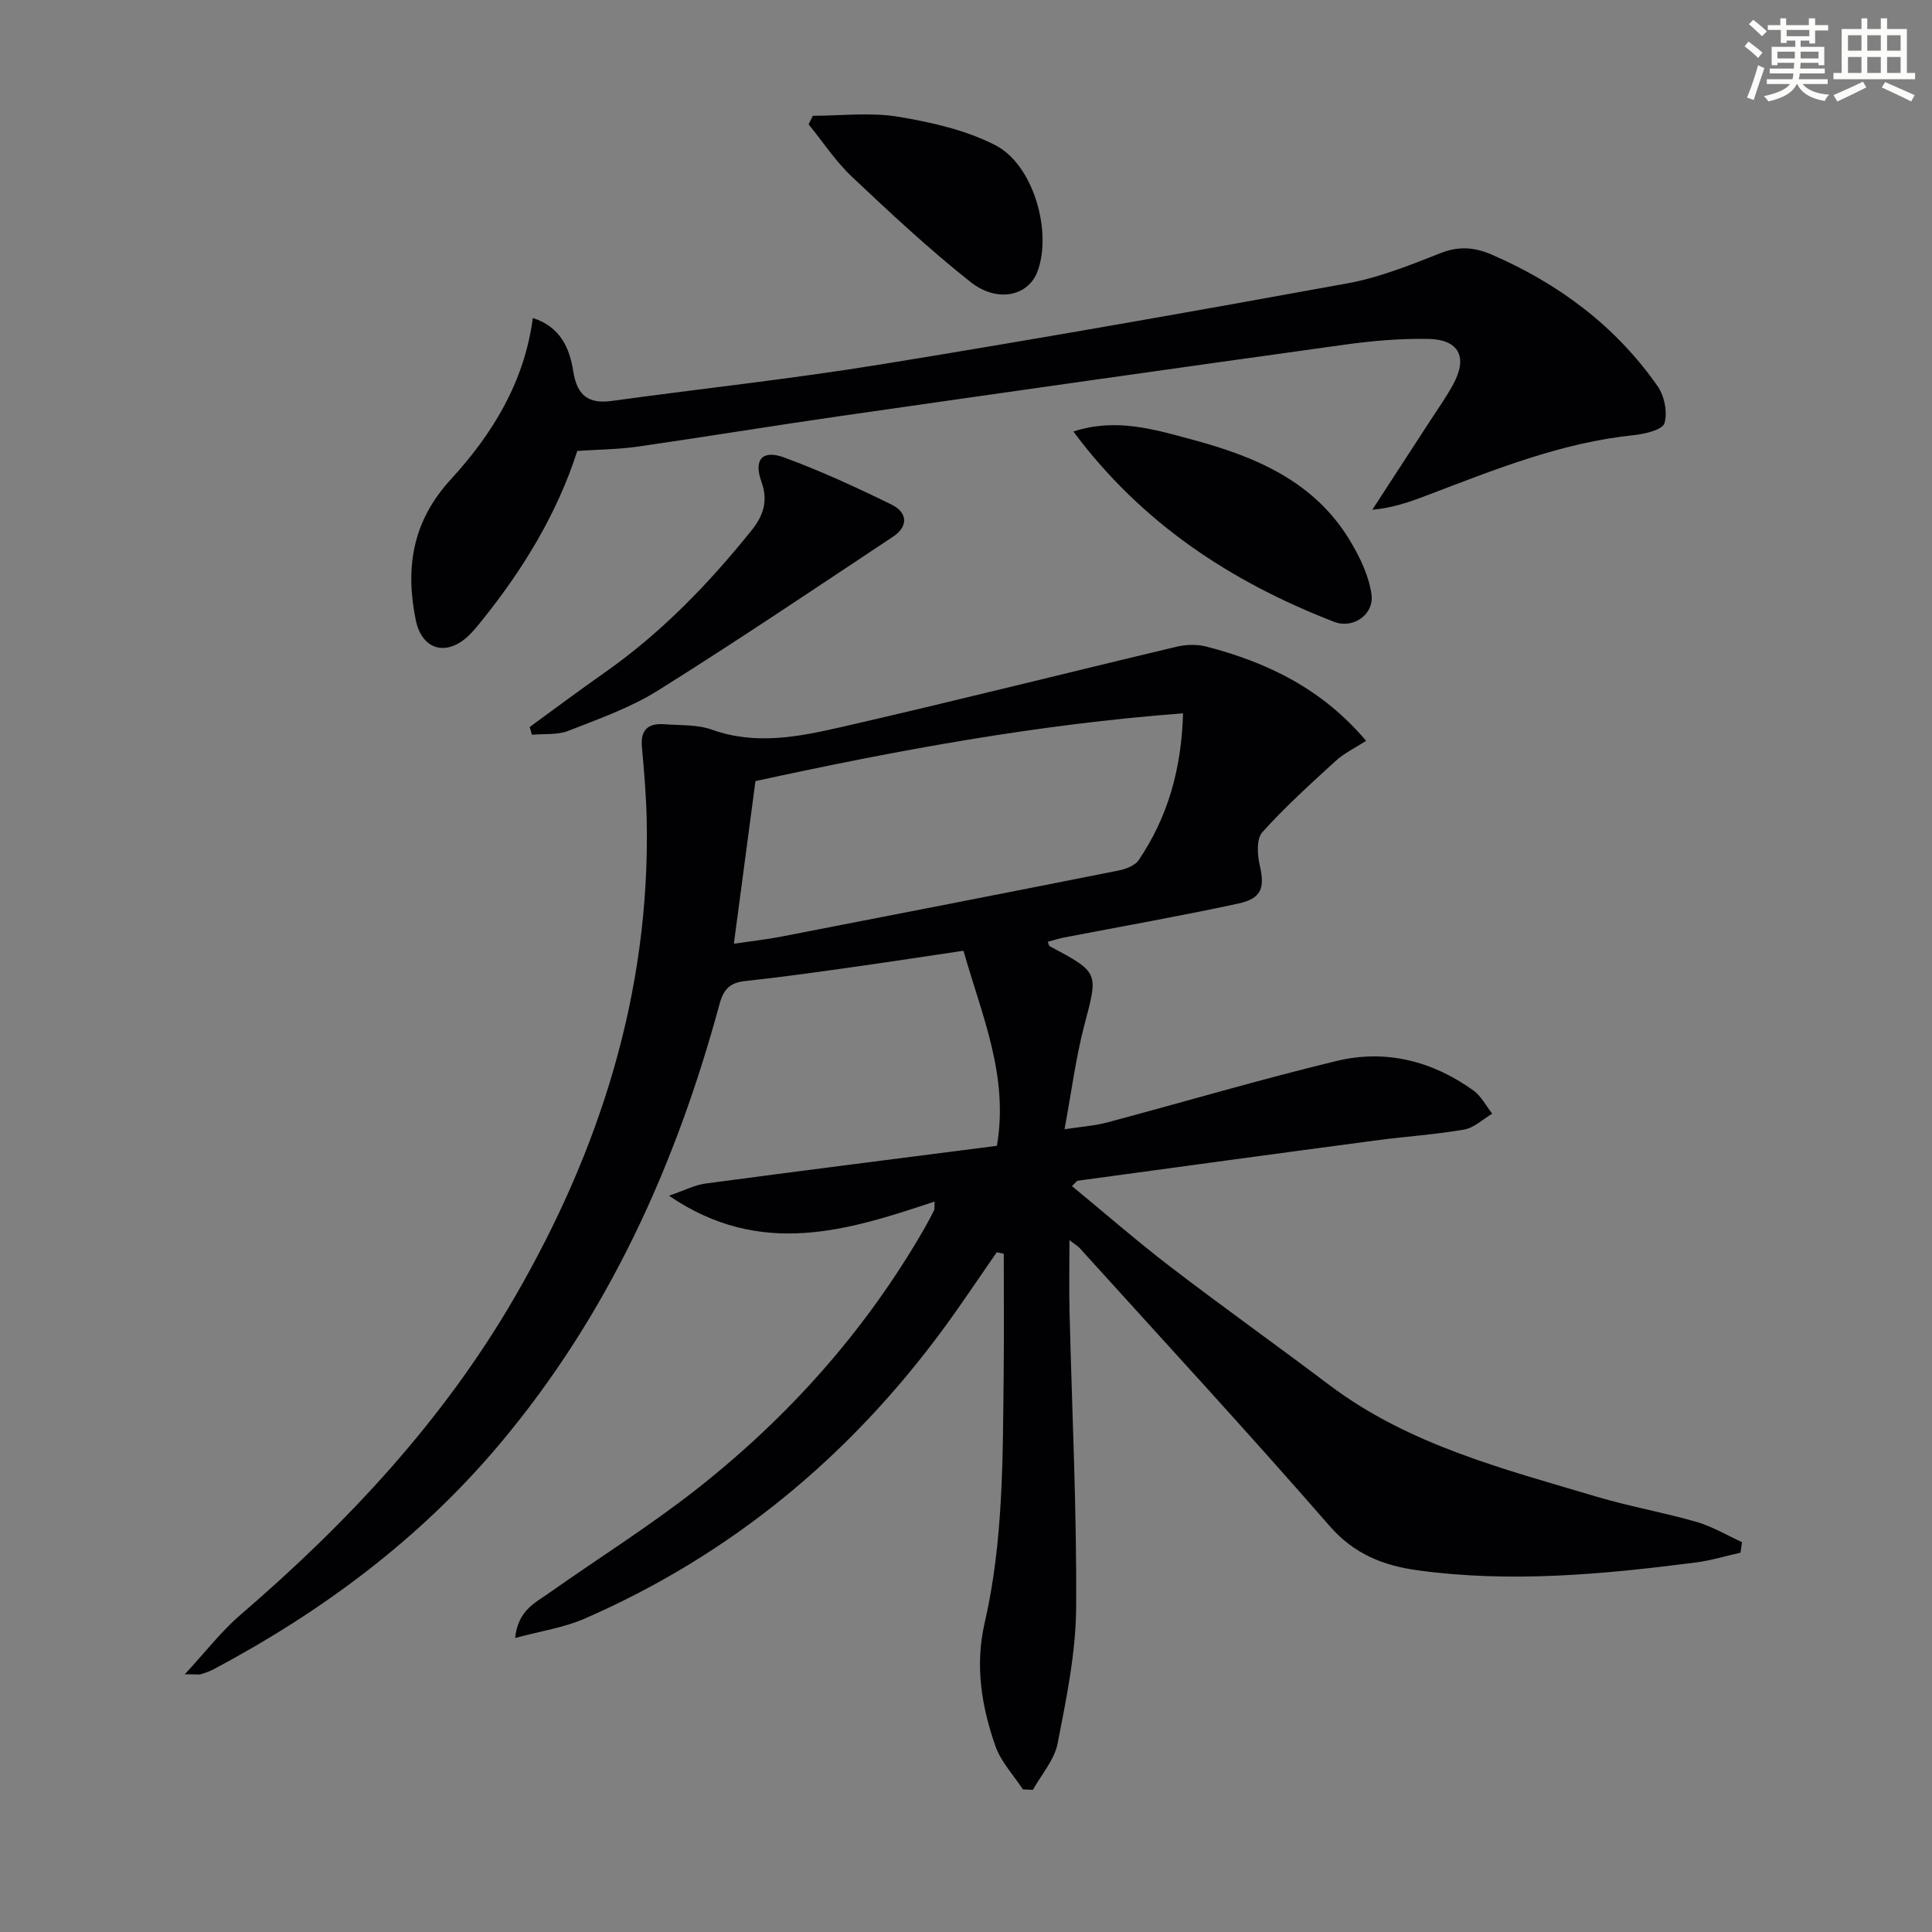 <svg enable-background="new 0 0 400 400" viewBox="0 0 400 400" xmlns="http://www.w3.org/2000/svg"><rect x="0" y="0" width="400" height="400" fill="#808080" stroke="none"/><g fill="#010103"><path d="m38.26 346.64c4.4-4.75 7.58-8.92 11.47-12.26 22.24-19.11 42.06-40.31 56.83-65.81 17.64-30.45 28.02-63.01 27.34-98.57-.1-5.14-.54-10.28-1-15.41-.32-3.6 1.42-4.89 4.68-4.64 3.3.25 6.82.04 9.85 1.13 8.99 3.22 17.85 1.48 26.53-.5 23.27-5.32 46.41-11.16 69.63-16.68 1.96-.47 4.24-.53 6.18-.03 12.59 3.26 23.94 8.72 33.07 19.51-2.34 1.51-4.56 2.57-6.29 4.15-5.22 4.76-10.47 9.53-15.19 14.76-1.22 1.35-1.07 4.57-.57 6.71 1.11 4.76.49 7.01-4.41 8.07-11.97 2.59-24.05 4.71-36.08 7.03-1.12.22-2.22.58-3.38.89.2.44.24.82.43.92 10.27 5.48 10.03 5.41 7.15 16.34-1.75 6.67-2.62 13.56-4.1 21.55 3.72-.57 6.29-.73 8.72-1.38 15.86-4.23 31.62-8.89 47.57-12.75 10.17-2.47 19.83-.03 28.36 6.1 1.62 1.16 2.62 3.18 3.9 4.81-1.93 1.13-3.74 2.92-5.8 3.28-6.04 1.05-12.19 1.44-18.28 2.25-20.57 2.73-41.14 5.54-61.7 8.34-.26.04-.47.41-1.24 1.11 6.83 5.62 13.43 11.38 20.37 16.7 10.83 8.3 21.95 16.21 32.85 24.44 16.47 12.44 36.05 17.4 55.3 23.14 6.83 2.04 13.9 3.27 20.75 5.24 3.29.95 6.32 2.77 9.47 4.2-.11.73-.21 1.46-.32 2.19-3.1.69-6.16 1.63-9.3 2.03-19.15 2.46-38.35 4.26-57.63 1.6-6.97-.96-13.05-3.32-18.11-9.13-16.94-19.45-34.45-38.42-51.76-57.55-.41-.46-.98-.77-2.13-1.66 0 5.38-.1 10.11.02 14.82.49 20.45 1.51 40.91 1.36 61.36-.07 9.36-2.03 18.77-3.83 28.02-.66 3.4-3.35 6.42-5.12 9.61-.69-.03-1.38-.07-2.07-.1-1.94-2.96-4.54-5.7-5.68-8.94-2.88-8.22-4.27-16.7-2.25-25.47 3.92-16.99 3.75-34.32 3.95-51.6.09-8.3.02-16.59.02-24.89-.48-.1-.97-.21-1.45-.31-3.64 5.23-7.16 10.55-10.93 15.69-19.52 26.59-44.12 46.97-74.42 60.18-4.26 1.86-9.02 2.55-14.37 4 .59-5.69 4.1-7.25 6.95-9.26 10.19-7.19 20.8-13.84 30.6-21.53 19.01-14.94 34.93-32.76 47.07-53.8.75-1.3 1.44-2.63 2.12-3.96.13-.26.05-.62.11-1.81-18.02 6-36.01 11.76-54.99-1.21 3.24-1.11 5.34-2.23 7.56-2.52 20.06-2.68 40.13-5.22 60.33-7.81 2.49-14.56-3.14-27-6.92-40.39-7.63 1.13-15.29 2.31-22.96 3.39-7.39 1.04-14.79 2.09-22.21 2.88-3.14.33-4.49 1.65-5.33 4.74-9.05 33.4-23.03 64.36-45.5 91.09-16.53 19.67-36.7 34.66-59.24 46.66-.87.46-1.84.78-2.78 1.07-.42.07-.9-.03-3.2-.03zm113.68-151.25c3.7-.55 6.83-.89 9.9-1.49 23.24-4.51 46.48-9.04 69.71-13.66 1.51-.3 3.43-1.01 4.21-2.17 5.98-8.85 8.84-18.71 9.18-30.38-30.24 2.27-59.43 7.69-88.53 14.03-1.48 11.13-2.93 22.08-4.47 33.67z"/><path d="m110.31 65.84c5.69 1.8 7.63 6.24 8.37 11 .78 5.03 3.11 6.84 8.03 6.16 18.59-2.55 37.26-4.56 55.77-7.57 32.26-5.24 64.45-10.92 96.61-16.79 6.58-1.2 12.96-3.8 19.23-6.26 3.74-1.47 7.02-1.18 10.49.32 13.88 6.01 25.65 14.77 34.36 27.22 1.42 2.02 2.11 5.43 1.44 7.7-.4 1.36-4.05 2.24-6.33 2.47-15.08 1.55-28.94 7.18-42.9 12.49-3.51 1.34-7.06 2.58-11.26 2.96 4-6.16 8.01-12.31 12.01-18.47 1.63-2.51 3.38-4.96 4.79-7.59 2.99-5.56 1.15-9.19-5.21-9.31-5.79-.11-11.64.4-17.39 1.2-34.86 4.84-69.71 9.8-104.55 14.8-13.96 2.01-27.87 4.3-41.83 6.31-3.93.56-7.93.58-12.42.88-4.13 12.87-11.15 24.44-19.74 35.1-.94 1.16-1.88 2.35-2.97 3.35-4.57 4.15-9.5 2.64-10.74-3.47-2.18-10.79-.72-20.39 7.27-29.09 8.54-9.31 15.23-20.08 16.97-33.41z"/><path d="m109.67 150.51c5.18-3.77 10.31-7.61 15.56-11.29 11.68-8.2 21.46-18.32 30.35-29.39 2.47-3.07 3.5-6.1 2.07-10.08-1.65-4.58.16-6.7 4.71-5.03 7.58 2.79 14.96 6.19 22.23 9.75 3.25 1.59 3.57 4.48.31 6.64-16.16 10.72-32.25 21.57-48.69 31.86-5.7 3.57-12.25 5.87-18.57 8.35-2.26.88-4.99.57-7.51.8-.16-.55-.31-1.08-.46-1.61z"/><path d="m222.23 89.34c8.82-2.88 16.72-.44 24.52 1.65 13.02 3.49 25.25 8.57 32.67 20.81 2.08 3.43 3.97 7.33 4.53 11.22.61 4.22-3.83 7.23-7.69 5.74-21.29-8.24-39.81-20.32-54.03-39.42z"/><path d="m168.29 23.97c5.88 0 11.88-.75 17.6.19 6.9 1.14 14.06 2.75 20.2 5.91 7.89 4.06 11.77 17.89 8.72 26.12-1.88 5.07-8.28 6.62-13.9 2.17-8.57-6.78-16.59-14.28-24.55-21.79-3.38-3.19-5.99-7.2-8.95-10.83.3-.59.59-1.18.88-1.77z"/></g><path d="m361.2 9.6.8-1c.9.7 1.9 1.4 2.9 2.3l-.9 1.1c-1-1-2-1.8-2.8-2.4zm.5 10.6c.9-2.1 1.6-4.3 2.3-6.7.4.2.8.4 1.3.6-.7 2.1-1.5 4.3-2.2 6.6zm.4-15.2.9-.9c1 .8 2 1.6 2.8 2.4l-1 1c-.9-.9-1.8-1.7-2.7-2.5zm12.5-1.2h1.2v1.4h2.7v1.1h-2.7v2.7h-1.2v-.6h-1.8v1.3h4.9v3.8h-1.2v-.5h-3.7c0 .4-.1.9-.1 1.2h5.1v1h-5.2c0 .5-.1.9-.2 1.2h6v1h-5.2c1.1 1.3 2.9 2 5.5 2.2-.4.4-.7.8-.9 1.3-2.9-.5-4.8-1.6-5.7-3.5h-.1c-.8 1.7-2.7 2.9-5.9 3.6-.2-.4-.6-.8-.9-1.1 2.8-.6 4.6-1.4 5.4-2.5h-4.8v-1h5.3c.1-.3.2-.7.2-1.2h-4.9v-1h5c0-.4 0-.8.1-1.2h-3.5v.5h-1.2v-3.8h4.9v-1.3h-1.8v.5h-1.2v-2.7h-2.7v-1h2.6v-1.4h1.2v1.4h4.7v-1.4zm-6.6 8.3h3.6c0-.4 0-.9 0-1.4h-3.6zm1.9-4.6h4.7v-1.3h-4.7zm6.6 3.2h-3.7v1.4h3.7z" fill="#fbfcfa"/><path d="m385.3 3.8h1.3v2.2h2.8v-2.2h1.3v2.2h4.1v9.1h1.7v1.3h-16.9v-1.3h1.7v-9.1h4.1v-2.2zm.4 13.1.7 1.2c-1.8.9-3.8 1.9-6 2.9-.2-.4-.5-.8-.8-1.3 2.3-1 4.3-1.9 6.1-2.8zm-3.1-6.4h2.8v-3.2h-2.8zm0 4.6h2.8v-3.3h-2.8zm4-4.6h2.8v-3.2h-2.8zm0 4.6h2.8v-3.3h-2.8zm3.7 1.9c2.1.9 4.1 1.8 6.1 2.7l-.7 1.3c-2.2-1.1-4.2-2-6.1-2.9zm3.2-9.7h-2.8v3.2h2.8zm-2.8 7.8h2.8v-3.3h-2.8z" fill="#fbfcfa"/></svg>